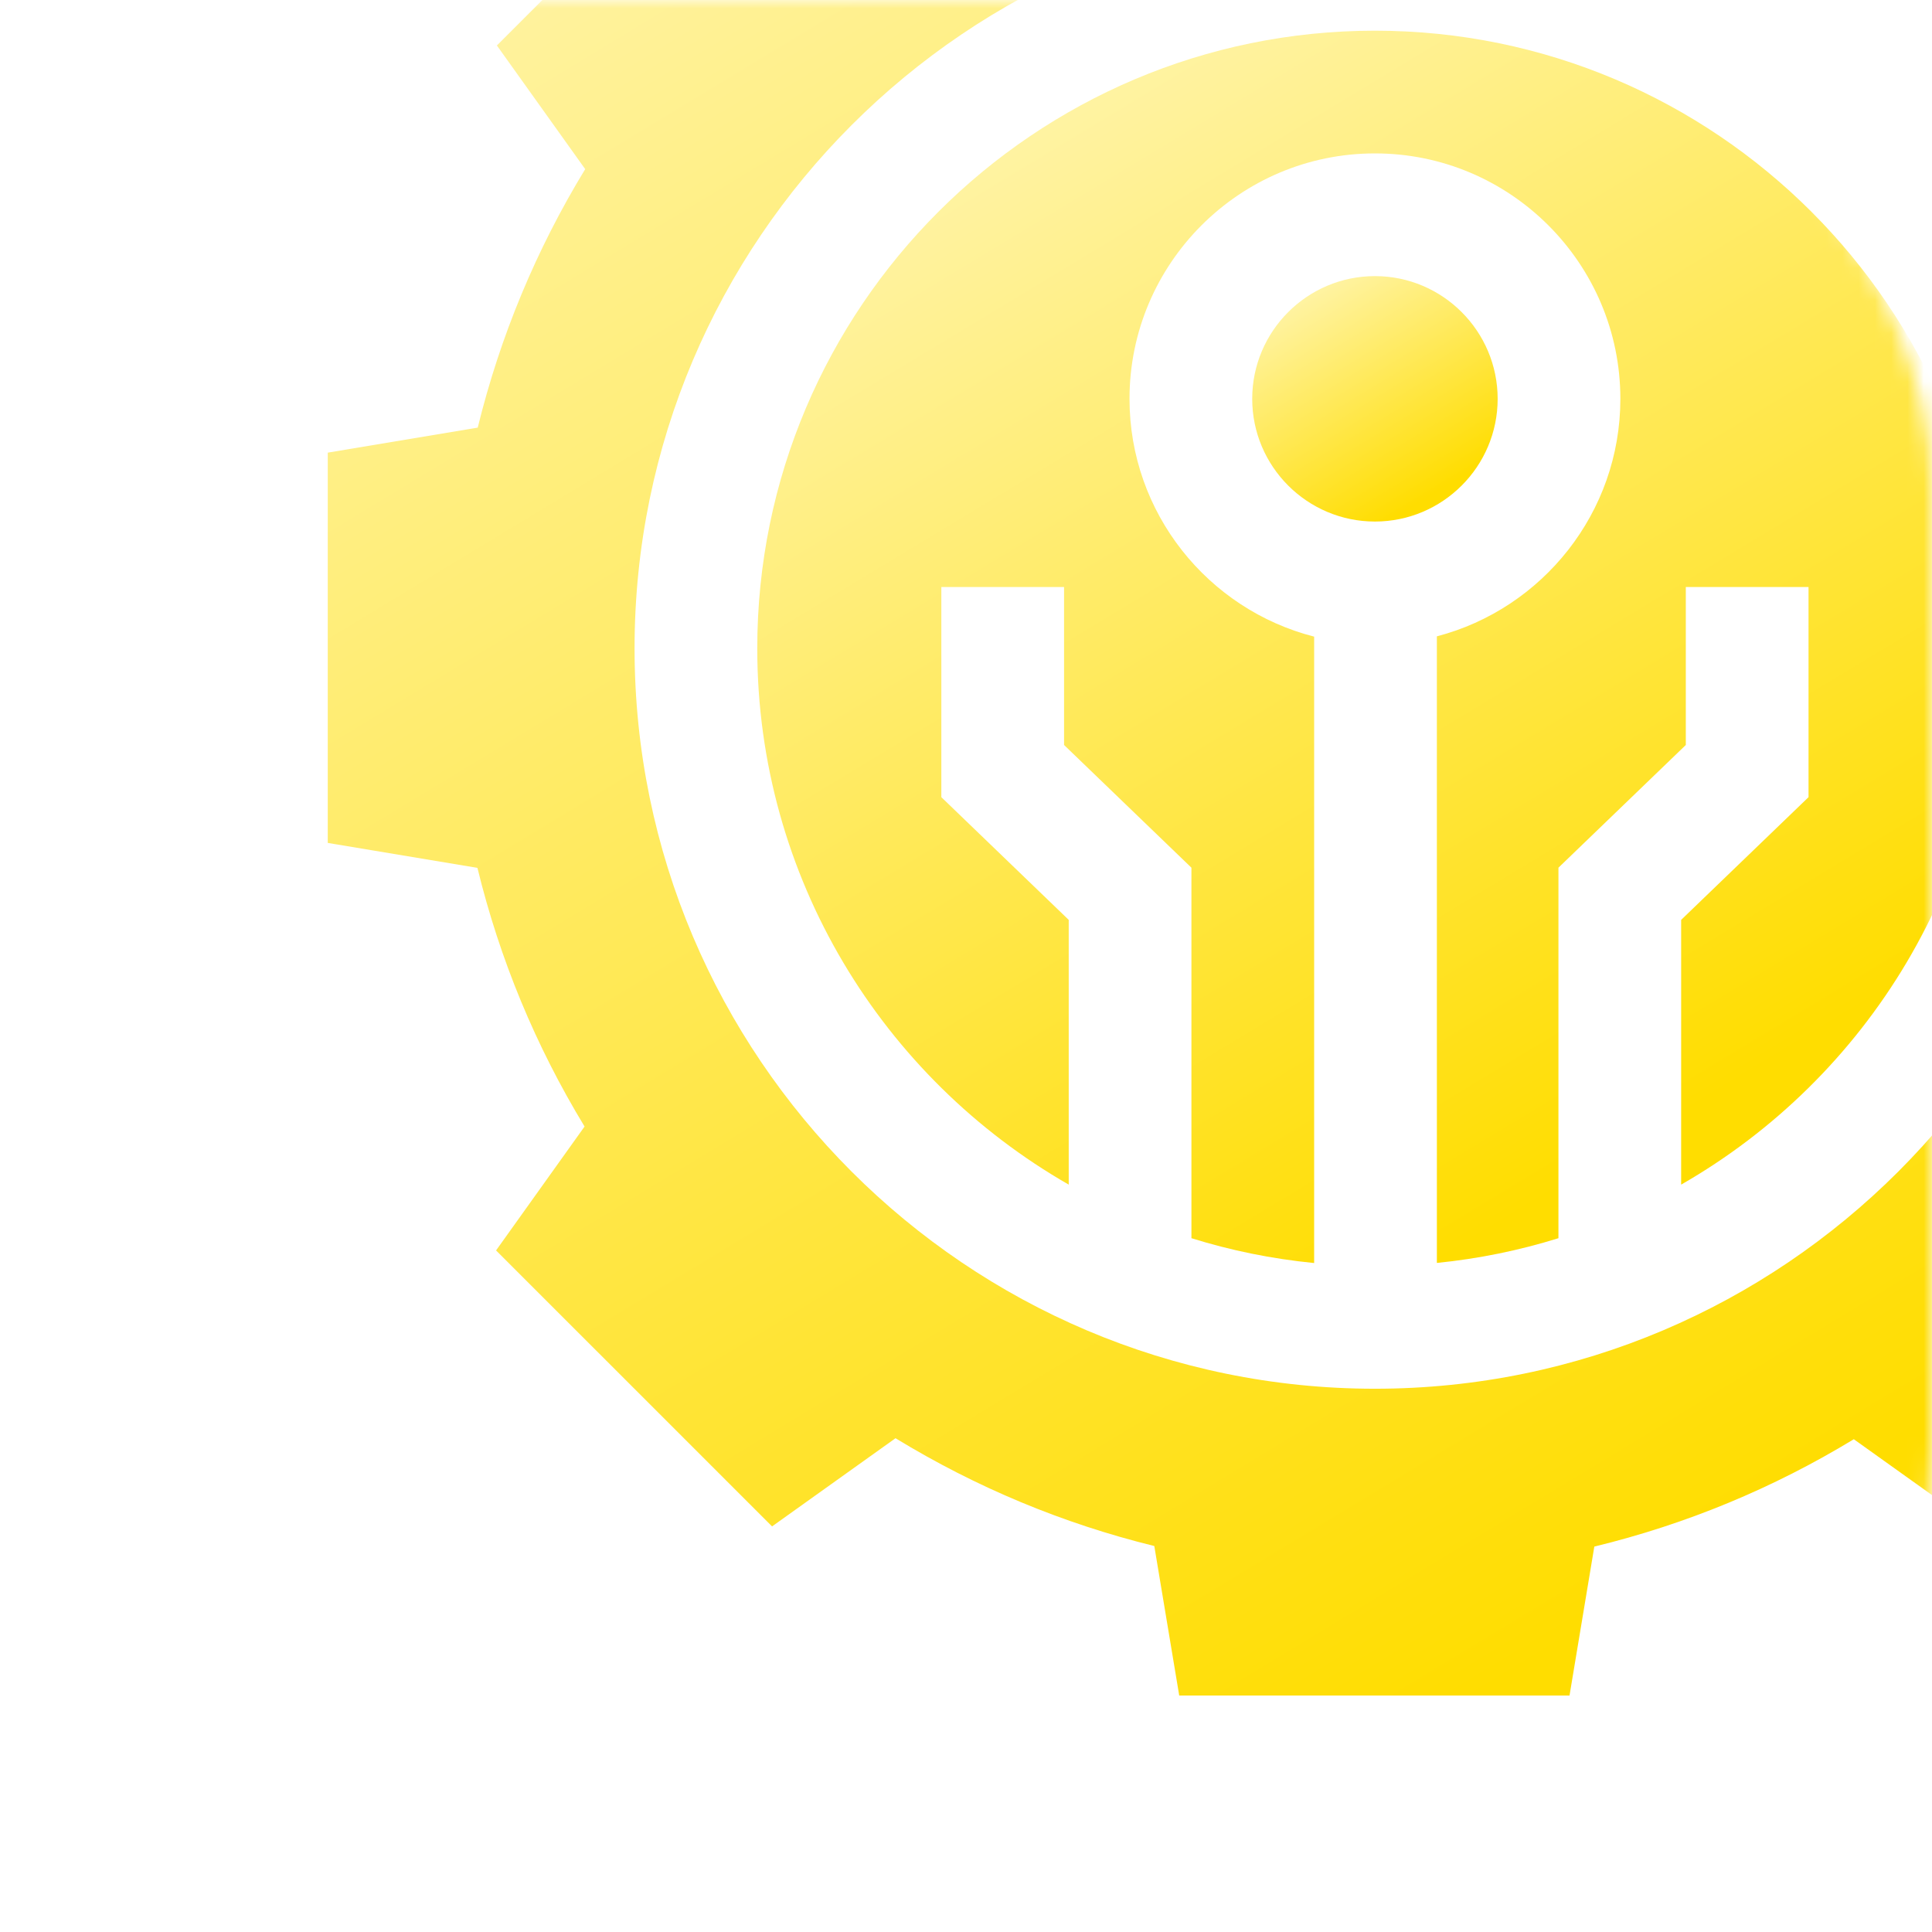 <svg width="119" height="119" viewBox="0 0 119 119" fill="none" xmlns="http://www.w3.org/2000/svg">
<mask id="mask0" mask-type="alpha" maskUnits="userSpaceOnUse" x="0" y="0" width="119" height="119">
<rect width="119" height="119" rx="30" fill="#FFDD00"/>
</mask>
<g mask="url(#mask0)">
<g filter="url(#filter0_di)">
<path d="M81.5 -2.545C60.522 -2.545 43.455 14.522 43.455 35.5C43.455 49.62 51.187 61.967 62.639 68.531V52.224L54.793 44.666V31.721H62.352V41.452L70.197 49.01V71.831C72.622 72.587 75.151 73.105 77.756 73.361V34.778C71.225 33.108 66.383 27.175 66.383 20.131C66.383 11.795 73.164 5.014 81.5 5.014C89.836 5.014 96.617 11.795 96.617 20.131C96.617 27.149 91.809 33.065 85.315 34.76V73.354C87.894 73.096 90.399 72.58 92.803 71.831V49.01L100.648 41.452V31.721H108.207V44.666L100.361 52.224V68.531C111.813 61.967 119.545 49.62 119.545 35.5C119.545 14.522 102.478 -2.545 81.5 -2.545Z" fill="white"/>
<path d="M81.5 -2.545C60.522 -2.545 43.455 14.522 43.455 35.5C43.455 49.62 51.187 61.967 62.639 68.531V52.224L54.793 44.666V31.721H62.352V41.452L70.197 49.01V71.831C72.622 72.587 75.151 73.105 77.756 73.361V34.778C71.225 33.108 66.383 27.175 66.383 20.131C66.383 11.795 73.164 5.014 81.5 5.014C89.836 5.014 96.617 11.795 96.617 20.131C96.617 27.149 91.809 33.065 85.315 34.76V73.354C87.894 73.096 90.399 72.58 92.803 71.831V49.01L100.648 41.452V31.721H108.207V44.666L100.361 52.224V68.531C111.813 61.967 119.545 49.62 119.545 35.5C119.545 14.522 102.478 -2.545 81.5 -2.545Z" fill="url(#paint0_linear)"/>
<path d="M81.5 12.572C77.332 12.572 73.941 15.963 73.941 20.131C73.941 24.299 77.332 27.689 81.5 27.689C85.668 27.689 89.059 24.299 89.059 20.131C89.059 15.963 85.668 12.572 81.5 12.572Z" fill="white"/>
<path d="M81.5 12.572C77.332 12.572 73.941 15.963 73.941 20.131C73.941 24.299 77.332 27.689 81.5 27.689C85.668 27.689 89.059 24.299 89.059 20.131C89.059 15.963 85.668 12.572 81.5 12.572Z" fill="url(#paint1_linear)"/>
<path d="M136.854 21.991C135.477 16.337 133.254 10.975 130.22 5.993L135.633 -1.584L118.634 -18.583L111.061 -13.174C106.087 -16.205 100.733 -18.429 95.087 -19.808L93.555 -29H69.515L67.984 -19.809C62.349 -18.432 57.003 -16.213 52.036 -13.19L44.416 -18.633L27.417 -1.634L32.857 5.982C29.836 10.941 27.617 16.278 26.237 21.905L17 23.445V47.484L26.219 49.021C27.591 54.649 29.803 59.99 32.818 64.953L27.367 72.584L44.366 89.583L51.971 84.151C56.934 87.18 62.276 89.406 67.91 90.791L69.445 100H93.485L95.013 90.826C100.661 89.454 106.017 87.238 110.996 84.213L118.584 89.633L135.583 72.634L130.181 65.072C133.221 60.094 135.452 54.736 136.837 49.082L146 47.556V23.516L136.854 21.991ZM81.5 81.103C56.354 81.103 35.897 60.646 35.897 35.5C35.897 10.354 56.354 -10.104 81.5 -10.104C106.646 -10.104 127.104 10.354 127.104 35.5C127.104 60.646 106.646 81.103 81.5 81.103Z" fill="white"/>
<path d="M136.854 21.991C135.477 16.337 133.254 10.975 130.22 5.993L135.633 -1.584L118.634 -18.583L111.061 -13.174C106.087 -16.205 100.733 -18.429 95.087 -19.808L93.555 -29H69.515L67.984 -19.809C62.349 -18.432 57.003 -16.213 52.036 -13.19L44.416 -18.633L27.417 -1.634L32.857 5.982C29.836 10.941 27.617 16.278 26.237 21.905L17 23.445V47.484L26.219 49.021C27.591 54.649 29.803 59.99 32.818 64.953L27.367 72.584L44.366 89.583L51.971 84.151C56.934 87.18 62.276 89.406 67.91 90.791L69.445 100H93.485L95.013 90.826C100.661 89.454 106.017 87.238 110.996 84.213L118.584 89.633L135.583 72.634L130.181 65.072C133.221 60.094 135.452 54.736 136.837 49.082L146 47.556V23.516L136.854 21.991ZM81.5 81.103C56.354 81.103 35.897 60.646 35.897 35.5C35.897 10.354 56.354 -10.104 81.5 -10.104C106.646 -10.104 127.104 10.354 127.104 35.5C127.104 60.646 106.646 81.103 81.5 81.103Z" fill="url(#paint2_linear)"/>
</g>
</g>
<defs>
<filter id="filter0_di" x="9.87" y="-31.695" width="143.26" height="143.26" filterUnits="userSpaceOnUse" color-interpolation-filters="sRGB">
<feFlood flood-opacity="0" result="BackgroundImageFix"/>
<feColorMatrix in="SourceAlpha" type="matrix" values="0 0 0 0 0 0 0 0 0 0 0 0 0 0 0 0 0 0 127 0"/>
<feOffset dy="4.435"/>
<feGaussianBlur stdDeviation="3.565"/>
<feColorMatrix type="matrix" values="0 0 0 0 0.95 0 0 0 0 0.686 0 0 0 0 0 0 0 0 0.49 0"/>
<feBlend mode="normal" in2="BackgroundImageFix" result="effect1_dropShadow"/>
<feBlend mode="normal" in="SourceGraphic" in2="effect1_dropShadow" result="shape"/>
<feColorMatrix in="SourceAlpha" type="matrix" values="0 0 0 0 0 0 0 0 0 0 0 0 0 0 0 0 0 0 127 0" result="hardAlpha"/>
<feOffset dx="3.188"/>
<feGaussianBlur stdDeviation="1.848"/>
<feComposite in2="hardAlpha" operator="arithmetic" k2="-1" k3="1"/>
<feColorMatrix type="matrix" values="0 0 0 0 1 0 0 0 0 0.867 0 0 0 0 0 0 0 0 1 0"/>
<feBlend mode="normal" in2="shape" result="effect2_innerShadow"/>
</filter>
<linearGradient id="paint0_linear" x1="62.023" y1="2.673" x2="99.51" y2="64.759" gradientUnits="userSpaceOnUse">
<stop stop-color="#FFF3A2"/>
<stop offset="1" stop-color="#FFDD00"/>
</linearGradient>
<linearGradient id="paint1_linear" x1="77.63" y1="13.611" x2="85.105" y2="25.96" gradientUnits="userSpaceOnUse">
<stop stop-color="#FFF3A2"/>
<stop offset="1" stop-color="#FFDD00"/>
</linearGradient>
<linearGradient id="paint2_linear" x1="48.48" y1="-20.132" x2="112.259" y2="85.246" gradientUnits="userSpaceOnUse">
<stop stop-color="#FFF3A2"/>
<stop offset="1" stop-color="#FFDD00"/>
</linearGradient>
</defs>
</svg>
